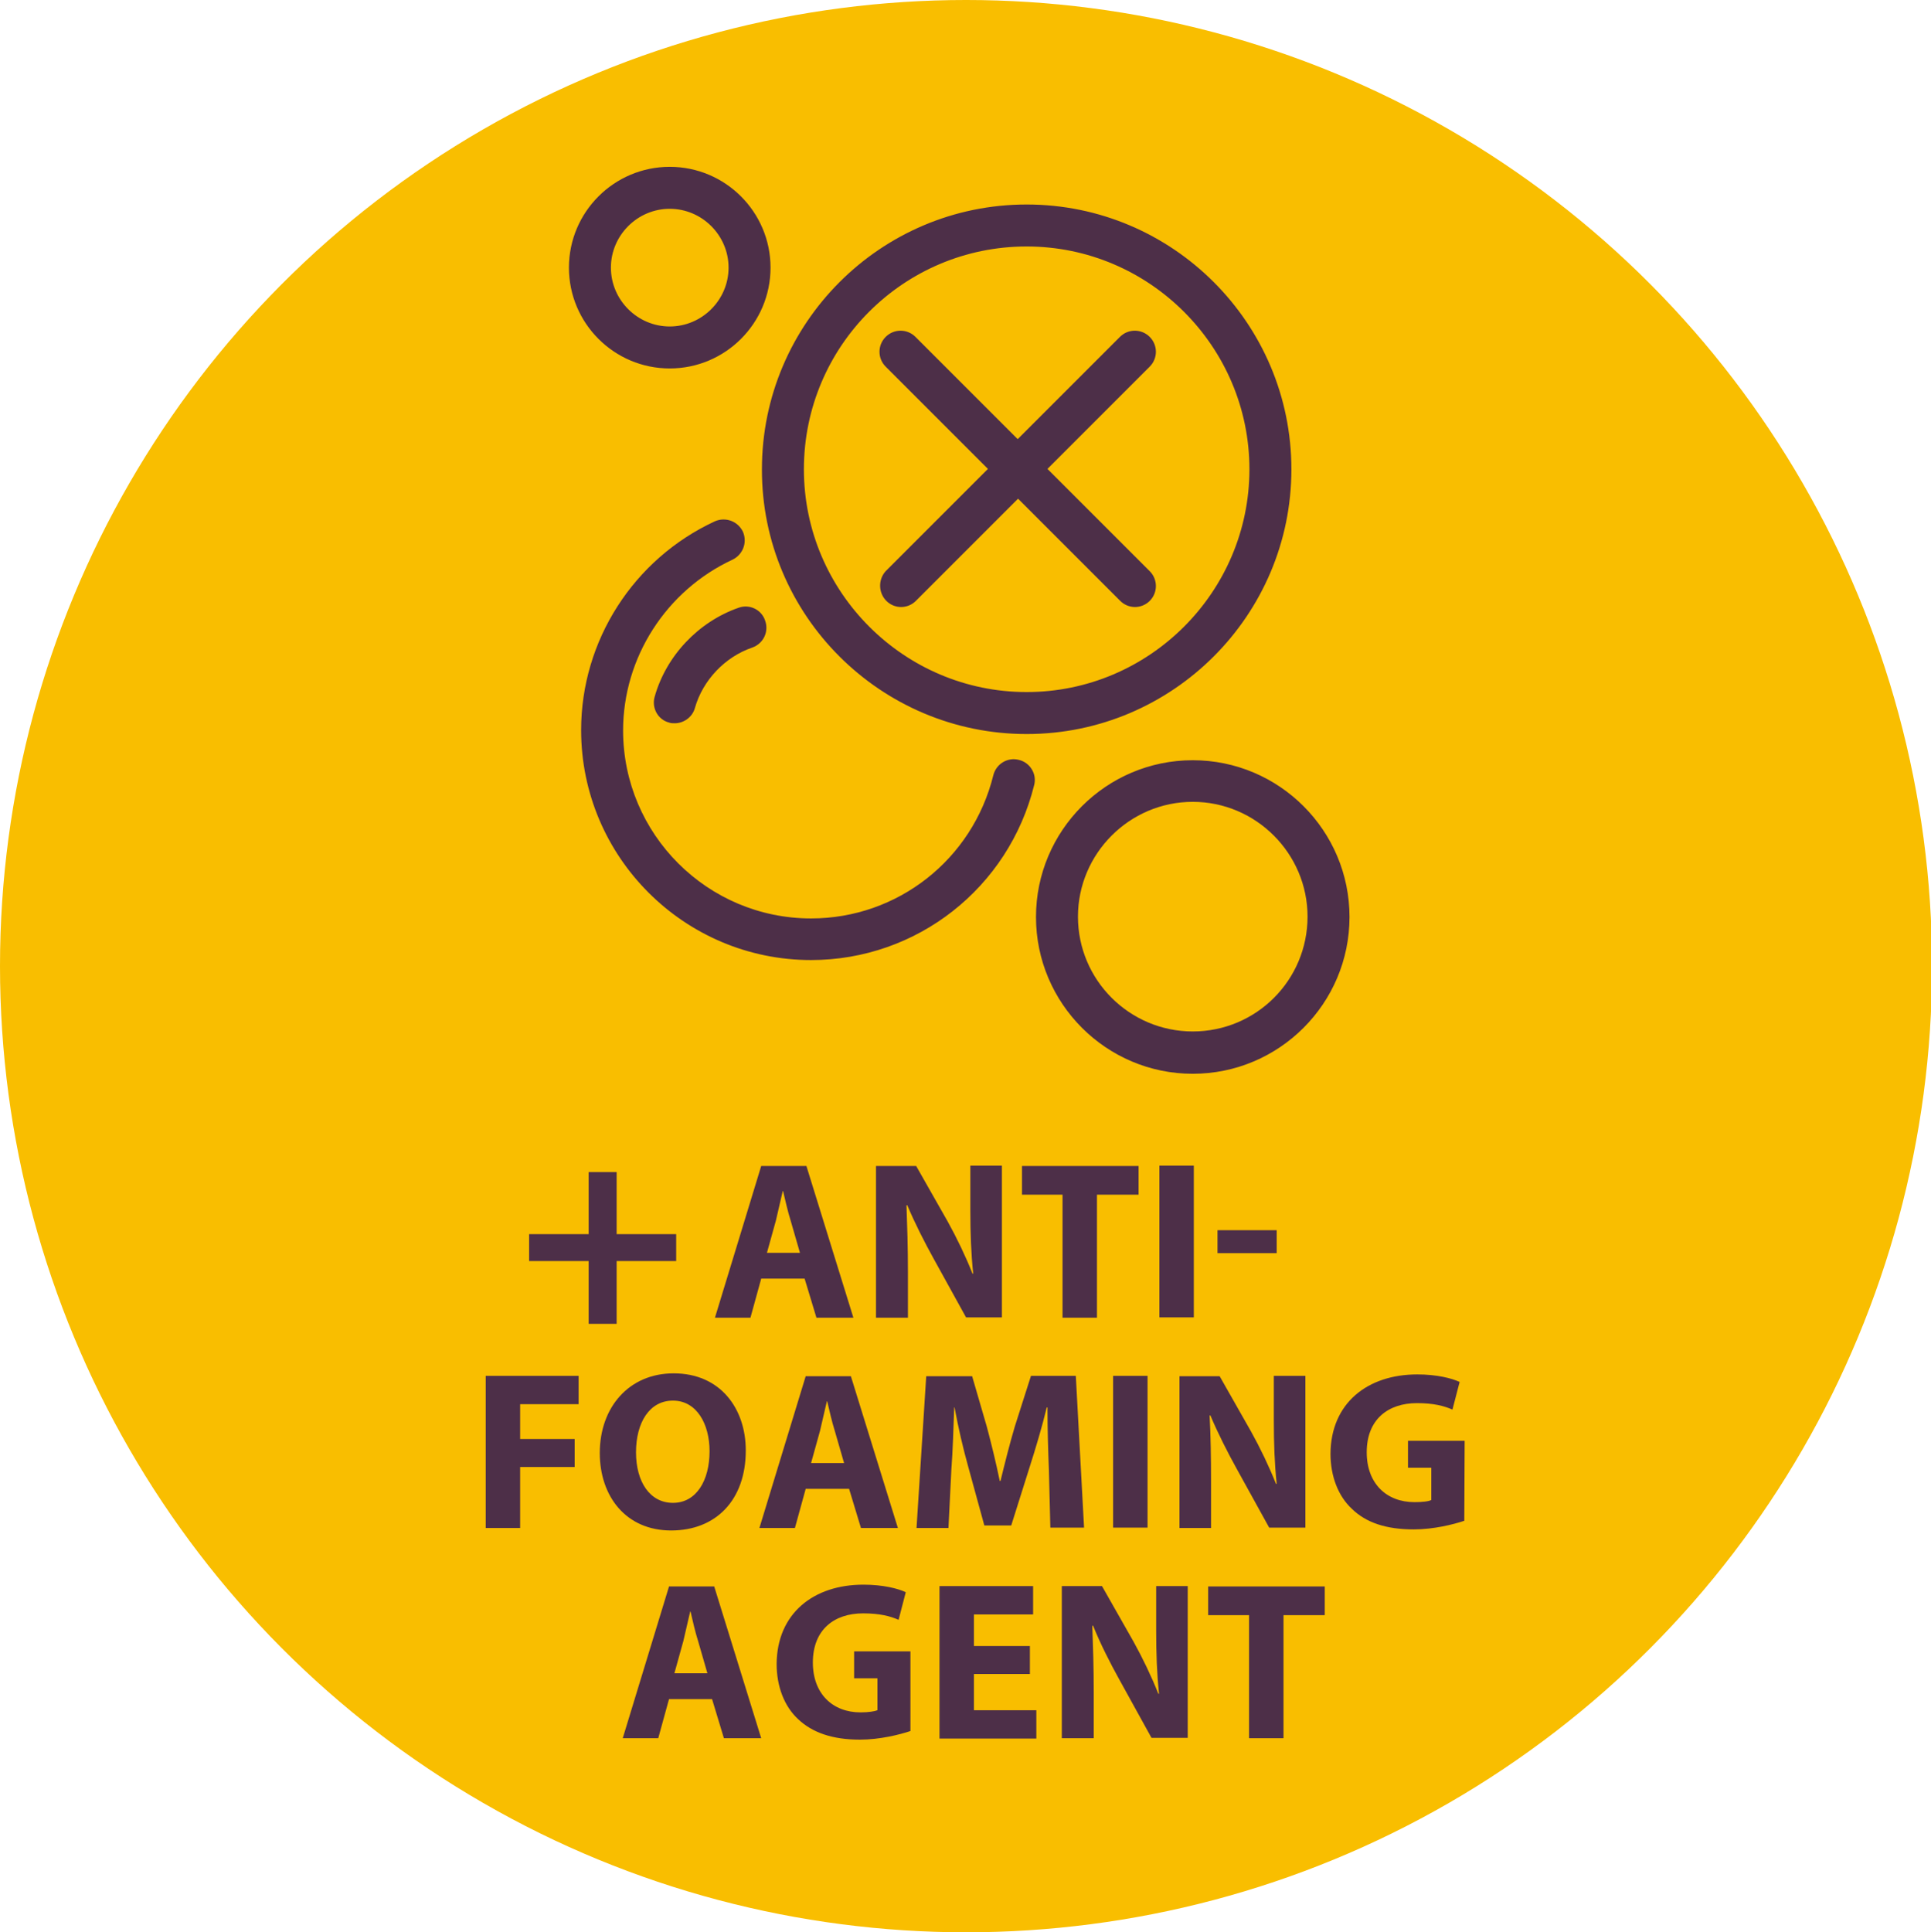 <?xml version="1.0" encoding="utf-8"?>
<!-- Generator: Adobe Illustrator 24.0.2, SVG Export Plug-In . SVG Version: 6.00 Build 0)  -->
<svg version="1.1" id="Layer_1" xmlns="http://www.w3.org/2000/svg" xmlns:xlink="http://www.w3.org/1999/xlink" x="0px" y="0px"
	 viewBox="0 0 538.3 538.6" style="enable-background:new 0 0 538.3 538.6;" xml:space="preserve">
<style type="text/css">
	.st0{fill:#F9BE00;}
	.st1{fill:#4D2F48;}
</style>
<g>
	<circle class="st0" cx="269.3" cy="269.3" r="269.3"/>
	<path class="st1" d="M286.2,204.6c40.7,0,73.8-33.1,73.8-73.8S326.9,57,286.2,57s-73.8,33.1-73.8,73.8
		C212.3,171.5,245.5,204.6,286.2,204.6z M286.2,68.7c34.2,0,62.1,27.9,62.1,62.1s-27.9,62.1-62.1,62.1s-62.1-27.9-62.1-62.1
		C224.1,96.5,251.9,68.7,286.2,68.7z M332.5,211.9c-24.1,0-43.7,19.6-43.7,43.7s19.6,43.7,43.7,43.7s43.7-19.6,43.7-43.7
		S356.6,211.9,332.5,211.9z M332.5,287.5c-17.6,0-32-14.3-32-32c0-17.6,14.4-32,32-32s32,14.4,32,32
		C364.5,273.2,350.2,287.5,332.5,287.5z M186.7,102.7c15.5,0,28.1-12.6,28.1-28.1s-12.6-28.1-28.1-28.1s-28.1,12.6-28.1,28.1
		S171.2,102.7,186.7,102.7z M186.7,58.2c9,0,16.4,7.4,16.4,16.4S195.7,91,186.7,91s-16.4-7.4-16.4-16.4S177.7,58.2,186.7,58.2z
		 M247.1,167.5c1.1,1.1,2.6,1.7,4.1,1.7s3-0.6,4.1-1.7l28.5-28.5l28.5,28.5c1.1,1.1,2.6,1.7,4.1,1.7s3-0.6,4.1-1.7
		c2.3-2.3,2.3-6,0-8.3L292,130.7l28.5-28.5c2.3-2.3,2.3-6,0-8.3s-6-2.3-8.3,0l-28.5,28.5l-28.5-28.5c-2.3-2.3-6-2.3-8.3,0
		s-2.3,6,0,8.3l28.5,28.5l-28.5,28.5C244.8,161.5,244.8,165.2,247.1,167.5z M284,211.8c-3.1-0.8-6.3,1.1-7.1,4.3
		c-5.8,23.5-26.7,39.9-50.8,39.9c-28.9,0-52.4-23.5-52.4-52.4c0-20.3,12-39,30.5-47.6c2.9-1.4,4.2-4.8,2.9-7.8
		c-1.4-2.9-4.8-4.2-7.8-2.9c-22.7,10.5-37.3,33.3-37.3,58.2c0,35.4,28.8,64.1,64.1,64.1c29.5,0,55.1-20.1,62.2-48.8
		C289.1,215.7,287.1,212.5,284,211.8z M205.9,169.4c-11.2,3.9-20.2,13.4-23.4,24.8c-0.9,3.1,0.9,6.4,4,7.2c0.5,0.2,1.1,0.2,1.6,0.2
		c2.5,0,4.9-1.7,5.6-4.2c2.2-7.8,8.4-14.3,16-16.9c3.1-1.1,4.7-4.4,3.6-7.5C212.3,169.9,208.9,168.3,205.9,169.4z"/>
	<g>
		<g>
			<path class="st1" d="M212.2,356.4l-3,10.9h-9.9l12.9-42.3h12.6l13.1,42.3h-10.3l-3.3-10.9H212.2z M223,349.2l-2.6-9
				c-0.8-2.5-1.5-5.7-2.1-8.2h-0.1c-0.6,2.5-1.3,5.7-1.9,8.2l-2.5,9H223z"/>
			<path class="st1" d="M244.2,367.3V325h11.2l8.8,15.5c2.5,4.5,5,9.7,6.9,14.5h0.2c-0.6-5.6-0.8-11.3-0.8-17.7v-12.4h8.8v42.3h-10
				l-9-16.3c-2.5-4.5-5.3-10-7.4-15l-0.2,0.1c0.2,5.6,0.4,11.6,0.4,18.5v12.8H244.2z"/>
			<path class="st1" d="M296.3,333h-11.4v-8h32.5v8h-11.6v34.3h-9.6V333H296.3z"/>
			<path class="st1" d="M332.8,324.9v42.3h-9.6v-42.3H332.8z"/>
			<path class="st1" d="M355.9,342.9v6.4h-16.5v-6.4H355.9z"/>
			<path class="st1" d="M135.4,383.5h25.9v7.9H145v9.7h15.2v7.8H145v17h-9.6V383.5z"/>
			<path class="st1" d="M207.9,404.3c0,13.9-8.4,22.3-20.8,22.3c-12.6,0-19.9-9.5-19.9-21.6c0-12.7,8.1-22.2,20.6-22.2
				C200.8,382.8,207.9,392.6,207.9,404.3z M177.3,404.8c0,8.3,3.9,14.1,10.3,14.1c6.5,0,10.2-6.2,10.2-14.4
				c0-7.6-3.6-14.1-10.2-14.1C181,390.4,177.3,396.6,177.3,404.8z"/>
			<path class="st1" d="M224.6,415l-3,10.9h-9.9l12.9-42.3h12.6l13.1,42.3H240l-3.3-10.9H224.6z M235.3,407.8l-2.6-9
				c-0.8-2.5-1.5-5.7-2.1-8.2h-0.1c-0.6,2.5-1.3,5.7-1.9,8.2l-2.5,9H235.3z"/>
			<path class="st1" d="M292.4,409.7c-0.2-5.1-0.4-11.2-0.4-17.4h-0.2c-1.3,5.4-3.1,11.4-4.7,16.4l-5.2,16.5h-7.5l-4.5-16.4
				c-1.4-5-2.8-11-3.8-16.5H266c-0.2,5.7-0.4,12.3-0.8,17.5l-0.8,16.1h-8.9l2.7-42.3H271l4.1,14.1c1.3,4.9,2.6,10.2,3.6,15.1h0.2
				c1.2-4.9,2.6-10.5,4-15.2l4.5-14.1h12.5l2.3,42.3h-9.4L292.4,409.7z"/>
			<path class="st1" d="M319.9,383.5v42.3h-9.6v-42.3H319.9z"/>
			<path class="st1" d="M328.8,425.9v-42.3H340l8.8,15.5c2.5,4.5,5,9.7,6.9,14.5h0.2c-0.6-5.6-0.8-11.3-0.8-17.7v-12.4h8.8v42.3
				h-10.1l-9-16.3c-2.5-4.5-5.3-10-7.4-15l-0.2,0.1c0.3,5.6,0.4,11.6,0.4,18.5v12.8H328.8z"/>
			<path class="st1" d="M408.2,423.9c-3,1-8.5,2.4-14.1,2.4c-7.7,0-13.3-1.9-17.2-5.7c-3.9-3.6-6-9.2-6-15.4
				c0.1-14.1,10.3-22.1,24.2-22.1c5.5,0,9.7,1.1,11.8,2.1l-2,7.7c-2.3-1-5.2-1.8-9.9-1.8c-8,0-14,4.5-14,13.7
				c0,8.7,5.5,13.9,13.3,13.9c2.2,0,4-0.2,4.7-0.6v-9h-6.5v-7.5h15.8L408.2,423.9L408.2,423.9z"/>
			<path class="st1" d="M186.5,473.6l-3,10.9h-9.9l12.9-42.3h12.6l13.1,42.3h-10.4l-3.3-10.9L186.5,473.6L186.5,473.6z M197.2,466.4
				l-2.6-9c-0.8-2.5-1.5-5.6-2.1-8.2h-0.1c-0.6,2.5-1.3,5.7-1.9,8.2l-2.5,9H197.2z"/>
			<path class="st1" d="M253.8,482.5c-3,1-8.5,2.4-14.1,2.4c-7.7,0-13.3-2-17.2-5.7c-3.9-3.6-6-9.2-6-15.4
				c0.1-14.1,10.3-22.1,24.2-22.1c5.5,0,9.7,1.1,11.8,2.1l-2,7.7c-2.3-1-5.2-1.8-9.9-1.8c-8,0-14,4.5-14,13.7
				c0,8.7,5.5,13.9,13.3,13.9c2.2,0,4-0.3,4.7-0.6v-8.9h-6.5v-7.5h15.7V482.5z"/>
			<path class="st1" d="M287.1,466.6h-15.6v10.1h17.4v7.9h-27v-42.5H288v7.9h-16.5v8.8h15.6V466.6z"/>
			<path class="st1" d="M296,484.5v-42.4h11.2l8.8,15.5c2.5,4.5,5,9.7,6.9,14.5h0.2c-0.6-5.6-0.8-11.3-0.8-17.7v-12.3h8.8v42.3H321
				l-9-16.3c-2.5-4.5-5.3-10-7.3-15l-0.2,0.1c0.2,5.6,0.4,11.6,0.4,18.5v12.8H296z"/>
			<path class="st1" d="M348.1,450.2h-11.3v-8h32.5v8h-11.5v34.3h-9.6v-34.3H348.1z"/>
		</g>
		<g>
			<path class="st1" d="M171.9,326.7V344h16.6v7.5h-16.6V369h-7.8v-17.5h-16.6V344h16.6v-17.3H171.9z"/>
		</g>
	</g>
</g>
</svg>

